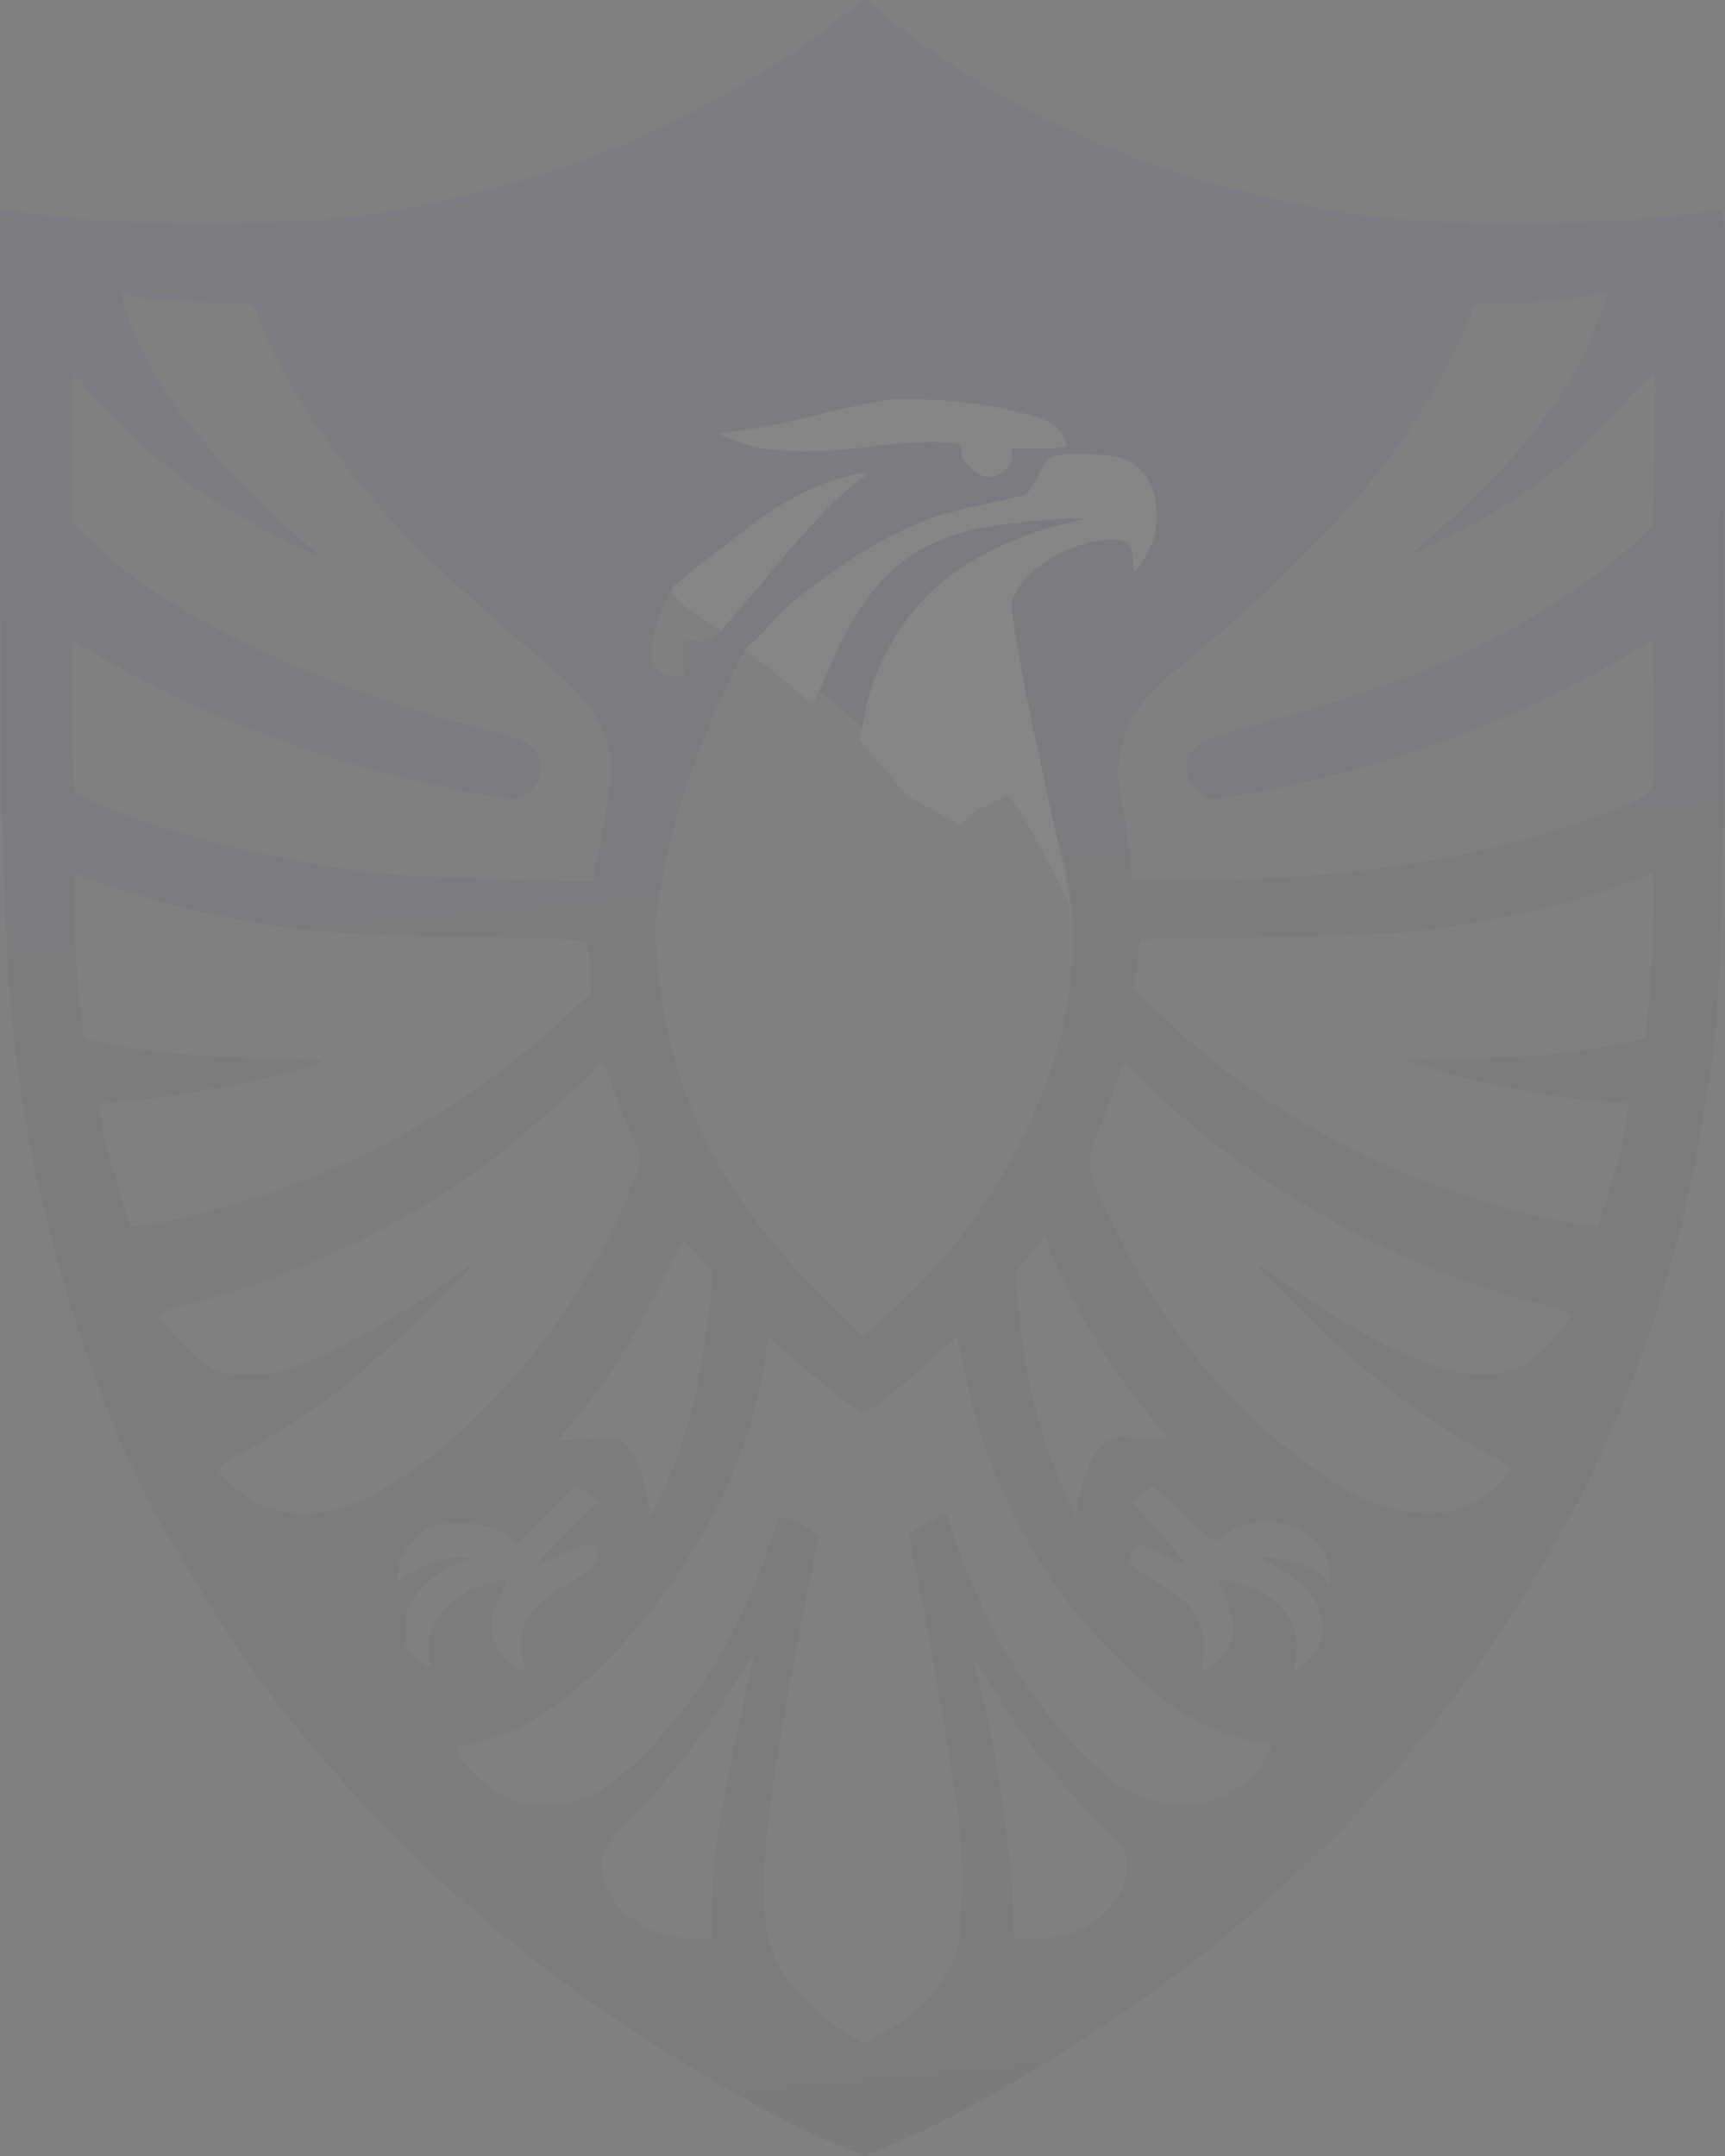 <?xml version="1.0" encoding="UTF-8"?> <svg xmlns="http://www.w3.org/2000/svg" width="388" height="485" viewBox="0 0 388 485" fill="none"><rect x="0" y="0" width="388" height="485" fill="#808080" stroke="none"/><g style="mix-blend-mode:luminosity" opacity="0.05"><path d="M195.693 0.654C197.705 3.058 210.988 12.836 218.393 17.485C245.844 34.397 276.997 44.896 311.933 49.144C324.491 50.667 363.694 50.427 375.688 48.743C381.082 48.022 386.073 47.381 386.878 47.381C388.166 47.381 388.166 52.511 387.763 132.5C387.28 222.829 387.2 225.715 383.094 250.962C373.917 308.43 349.124 359.164 308.15 404.69C298.651 415.269 281.505 431.059 269.108 440.677C247.293 457.589 220.164 474.1 201.006 482.275L194.646 485L188.528 482.515C172.992 476.344 145.14 459.673 124.371 444.123C97.967 424.326 72.852 398.518 55.142 373.271C49.104 364.535 36.708 344.096 32.763 336.322C21.976 314.842 11.511 283.182 6.842 257.935C1.046 226.035 0.161 206.799 0.08 106.772L0 47.141L4.186 47.702C6.52 47.942 11.914 48.583 16.1 49.144C26.484 50.427 65.687 50.427 76.876 49.144C97.806 46.66 123.244 39.927 142.322 31.672C158.18 24.939 179.996 11.874 190.058 3.218C194.163 -0.308 194.727 -0.549 195.693 0.654ZM351.78 67.418C348.882 67.819 343.167 68.22 339.061 68.22C332.058 68.22 331.494 68.3 331.092 69.903C330.367 72.468 323.928 85.532 320.547 91.063C310.243 108.295 291.647 128.332 268.383 147.408C256.469 157.186 253.813 160.713 252.042 169.369C251.237 173.136 251.317 175.22 252.444 181.392C253.169 185.479 253.974 190.93 254.135 193.414L254.537 198.063H267.981C303.239 198.063 334.875 192.933 361.038 182.995C370.778 179.308 371.905 178.426 372.066 174.178C372.307 167.045 371.824 143.962 371.502 144.122C371.261 144.202 367.96 146.126 364.177 148.37C339.544 162.877 309.035 173.697 277.963 178.987C272.489 179.869 271.925 179.869 269.913 178.346C265.807 175.22 265.807 169.93 269.993 167.205C271.04 166.484 277.882 164.32 285.127 162.316C316.28 153.82 333.909 146.366 353.712 133.061C358.14 130.096 364.096 125.527 366.833 122.962L371.744 118.314L372.227 101.322C372.468 91.944 372.388 84.17 372.066 84.01C371.744 83.849 368.363 87.135 364.579 91.383C353.068 104.287 342.281 112.463 325.618 120.798L316.763 125.287L321.191 121.44C341.235 103.967 352.585 89.54 358.945 73.59C362.003 65.976 362.003 65.575 359.186 66.136C357.979 66.376 354.678 66.938 351.78 67.418ZM27.37 66.457C27.37 66.857 28.094 69.182 28.899 71.666C31.234 78.479 36.063 87.055 41.215 93.868C46.206 100.44 60.616 115.428 67.619 121.359L72.046 125.126L68.344 123.523C62.87 121.199 51.922 115.108 44.677 110.299C37.673 105.65 23.586 92.826 19.722 87.536C18.354 85.773 17.066 84.25 16.663 84.25C16.341 84.25 16.1 91.784 16.1 100.921V117.592L20.688 122.001C38.237 138.992 73.737 155.664 111.652 164.801C118.816 166.484 121.553 168.728 121.553 172.816C121.553 174.819 120.909 176.342 119.46 177.785C117.528 179.709 117.045 179.789 112.457 179.308C105.454 178.587 85.007 173.778 74.462 170.331C54.015 163.679 38.478 156.946 24.713 148.851C20.447 146.366 16.824 144.363 16.502 144.363C16.261 144.363 16.18 152.057 16.261 161.354L16.502 178.426L23.586 181.472C37.834 187.483 60.133 193.094 81.706 196.139C86.617 196.781 100.06 197.582 111.974 197.823L133.387 198.303L135.56 186.762C138.136 173.858 138.056 169.049 135.238 163.518C132.099 157.427 130.65 155.904 116.723 143.962C109.237 137.55 99.577 128.813 95.23 124.485C78.647 108.135 64.238 87.696 58.442 72.147L56.993 68.46L45.24 67.98C38.72 67.739 32.28 67.178 30.992 66.777C27.853 65.735 27.37 65.655 27.37 66.457ZM150.935 132.273C150.935 132.273 139.228 154.318 153.994 152.137C152.19 136.432 156.561 149.971 163.366 140.513C164.709 141.424 167.619 143.412 168.873 144.464C168.873 145.025 168.726 144.251 167.357 146.415C163.815 152.266 156.812 169.049 153.431 179.468C151.821 184.518 149.728 193.014 148.762 198.303C147.232 207.12 147.152 209.044 147.957 218.1C150.452 245.993 162.286 269.396 185.711 292.48L194.083 300.735L200.12 295.285C213.081 283.663 223.223 270.278 230.71 254.649C238.599 238.138 242.141 222.348 241.255 206.879C240.37 191.01 236.908 182.995 224.35 167.045C214.771 155.022 197.573 172.896 194.836 164.801C189.252 156.985 150.935 132.273 150.935 132.273ZM364.982 198.945C354.92 202.952 335.68 207.28 318.776 209.444C314.992 209.845 299.456 210.486 284.161 210.807L256.389 211.288L255.745 216.898L255.02 222.509L262.265 229.402C283.517 249.68 310.484 264.347 341.718 272.602C346.548 273.885 352.585 275.167 355 275.488L359.427 275.969L361.601 269.316C363.855 262.423 366.27 252.084 366.27 249.279C366.27 247.996 365.706 247.756 362.003 247.756C355.322 247.756 338.578 244.871 327.308 241.825C321.674 240.302 316.844 238.859 316.522 238.619C316.28 238.378 321.593 238.138 328.274 238.138C341.476 238.138 352.666 237.176 363.13 235.092L369.892 233.73L370.858 226.917C371.744 220.505 372.307 196.46 371.583 196.46C371.341 196.46 368.443 197.582 364.982 198.945ZM16.744 207.841C16.905 214.173 17.468 222.509 17.951 226.516L18.917 233.73L23.345 234.692C31.797 236.615 48.782 238.138 61.179 238.138C69.551 238.218 73.254 238.459 72.288 238.939C68.424 241.184 41.779 246.554 29.865 247.435C22.62 247.996 22.54 247.996 22.54 250.08C22.62 253.046 23.828 258.175 26.726 267.633L29.302 275.969L33.729 275.408C36.224 275.087 41.698 273.965 45.884 272.843C77.279 264.748 104.407 250 127.832 228.199L132.904 223.471L132.743 218.02C132.662 215.055 132.34 212.25 132.099 211.849C131.777 211.368 120.265 210.887 103.844 210.647C74.542 210.246 66.814 209.524 47.494 205.597C41.94 204.475 32.924 201.99 27.37 200.147C21.815 198.223 17.146 196.62 16.905 196.54C16.663 196.54 16.583 201.59 16.744 207.841ZM251.559 241.905C251.318 243.187 249.547 247.836 247.776 252.405C243.912 261.943 243.992 262.103 249.869 274.686C256.711 289.194 266.612 303.621 277.319 314.922C284.242 322.295 299.375 333.997 305.493 336.722C317.729 342.253 328.435 341.692 336.002 335.039C338.015 333.276 339.705 331.272 339.705 330.631C339.705 330.07 338.176 328.788 336.244 327.826C322.237 320.692 308.472 310.273 293.016 295.205C280.861 283.182 280.297 282.381 288.991 288.632C308.794 302.979 326.181 310.513 336.324 309.151C338.337 308.91 341.476 307.788 343.408 306.666C346.87 304.662 353.632 296.968 353.149 295.606C353.068 295.205 348.963 293.842 344.133 292.64C313.624 284.865 279.251 265.389 258.079 243.829C255.423 241.184 253.008 239.18 252.686 239.34C252.364 239.581 251.881 240.703 251.559 241.905ZM133.87 240.462C132.662 242.306 116.401 256.572 109.881 261.462C91.366 275.328 67.378 286.789 44.677 292.64C39.847 293.842 35.742 295.285 35.581 295.686C35.419 296.167 37.834 299.052 40.813 302.098C44.757 306.185 47.172 307.949 49.507 308.59C54.095 309.792 59.408 309.712 64.48 308.189C72.771 305.785 92.091 295.125 101.429 287.751C103.683 285.988 105.776 284.625 105.937 284.865C106.42 285.266 91.205 299.934 81.787 308.109C73.978 314.922 64.56 321.334 55.061 326.463C51.761 328.227 49.104 329.99 49.104 330.471C49.104 331.913 54.981 336.883 58.523 338.486C68.585 342.894 79.452 340.409 93.62 330.23C112.698 316.685 131.455 292.56 141.356 268.835C142.886 265.229 144.093 261.622 144.093 260.74C144.093 259.939 143.208 257.534 142.161 255.29C141.115 253.126 139.263 248.557 138.056 245.111C136.848 241.745 135.641 238.939 135.319 238.939C135.077 238.939 134.433 239.581 133.87 240.462ZM228.939 293.682C230.066 308.51 234.01 324.299 239.404 335.52L242.06 341.131L242.624 337.925C243.831 331.433 245.683 327.104 248.098 325.101C250.352 323.177 250.915 323.097 256.469 323.578C259.77 323.898 262.426 323.898 262.426 323.578C262.426 323.337 260.253 320.452 257.677 317.246C248.983 306.666 240.853 292.961 236.425 281.499L235.057 277.973L231.756 282.14L228.375 286.308L228.939 293.682ZM148.279 289.514C142.644 300.895 136.204 311.155 129.603 319.009L125.337 324.139L132.179 323.658C138.539 323.177 139.102 323.257 140.632 324.94C143.127 327.666 144.093 329.99 145.22 335.761L146.266 341.131L148.52 336.722C153.833 326.383 157.778 311.395 159.468 295.285L160.354 286.308L157.295 282.701C155.524 280.698 153.994 279.095 153.753 279.095C153.511 279.095 151.096 283.743 148.279 289.514ZM210.344 304.983C202.294 312.517 194.727 318.288 193.761 317.727C191.668 316.525 186.838 312.758 179.995 306.907L172.67 300.655L172.107 305.224C168.967 329.108 154.397 356.359 134.594 375.355C123.807 385.774 115.918 390.263 104.89 392.427C102.314 392.908 102.314 392.988 103.361 395.072C104.971 398.117 109.317 401.965 113.503 404.129C116.24 405.491 118.575 405.972 122.761 405.972C131.133 406.052 136.124 403.487 145.3 394.19C158.663 380.725 168.162 364.054 175.085 341.692C175.327 340.97 176.695 341.371 179.915 342.894C183.618 344.737 184.342 345.379 183.94 346.741C182.652 351.55 176.937 381.366 175.166 392.827C169.531 429.296 170.416 438.673 180.317 449.173C182.893 451.898 187.079 455.425 189.575 456.867L194.163 459.673L198.591 457.348C205.433 453.822 211.068 448.211 213.805 442.36C215.818 437.872 216.14 436.269 216.381 427.372C216.542 421.922 216.3 413.987 215.737 409.739C214.53 399.801 209.136 367.981 206.48 355.237C205.353 349.787 204.467 345.218 204.467 345.058C204.467 344.737 212.276 340.73 212.839 340.73C213 340.73 213.483 341.932 213.805 343.295C214.852 348.184 221.935 364.695 225.88 371.267C234.252 385.454 245.683 398.598 253.169 402.526C264.6 408.617 276.111 406.693 283.356 397.556C286.818 393.148 286.898 392.026 283.517 392.026C279.895 391.946 270.718 388.339 265.002 384.652C257.838 380.084 244.797 366.939 238.035 357.561C227.973 343.455 220.003 324.86 216.944 308.029C216.22 304.021 215.415 300.655 215.254 300.655C215.093 300.655 212.839 302.579 210.344 304.983ZM256.711 336.001L254.376 337.684L259.85 343.776C268.061 352.993 268.061 353.073 262.024 349.867C259.045 348.344 256.147 347.222 255.745 347.382C255.262 347.543 254.618 348.585 254.296 349.787C253.732 351.791 254.215 352.191 260.736 356.359C266.371 359.806 268.061 361.409 269.108 363.733C270.959 368.221 271.362 370.626 270.476 373.431C269.591 376.557 270.396 376.637 273.616 373.912C277.963 370.305 278.526 364.775 275.145 358.123C273.696 355.157 273.696 355.077 275.065 355.478C275.87 355.718 277.56 356.119 278.929 356.439C287.783 358.443 293.016 365.576 291.325 373.351C290.681 376.637 291.245 376.637 294.465 373.351C300.905 366.779 297.363 357.802 286.013 351.791L282.954 350.188L287.14 350.588C291.567 351.069 297.443 353.634 298.087 355.317C298.812 357.401 299.617 355.157 299.134 352.352C297.282 342.814 282.712 338.806 274.823 345.699C273.213 347.062 273.052 346.982 266.371 340.73C262.668 337.284 259.448 334.398 259.367 334.318C259.206 334.318 257.999 335.039 256.711 336.001ZM122.841 340.65L116.482 347.062L114.389 345.619C109.076 341.932 99.416 341.371 95.15 344.497C92.01 346.821 89.354 351.069 89.354 353.794C89.354 356.039 89.434 356.119 90.803 354.917C93.379 352.592 99.336 350.348 103.039 350.428C105.937 350.508 106.259 350.588 104.649 351.069C99.094 352.752 93.459 357.481 91.849 361.809C91.366 363.092 90.964 365.496 90.964 367.34C90.964 369.905 91.447 371.027 93.459 372.87C96.599 375.836 97.243 375.756 96.76 372.79C95.713 365.416 100.141 359.325 108.432 356.76C111.33 355.878 113.825 355.157 113.986 355.157C114.067 355.157 113.342 357.161 112.215 359.565C110.605 363.012 110.283 364.695 110.686 367.179C111.249 370.546 113.423 373.912 116.079 375.275C118.172 376.397 118.414 375.996 117.528 372.79C116.562 369.344 117.689 364.855 120.265 361.809C121.312 360.607 124.934 357.962 128.315 355.958C133.548 352.833 134.353 352.031 134.433 350.108C134.433 346.741 132.421 346.581 126.705 349.386C123.807 350.829 121.231 351.951 120.99 351.951C120.668 351.951 123.566 348.745 127.51 344.818L134.594 337.764L132.421 336.001C131.213 335.119 129.925 334.318 129.684 334.318C129.362 334.318 126.303 337.203 122.841 340.65ZM164.701 379.603C158.663 389.621 152.384 397.797 142.966 407.976C136.124 415.35 135.238 416.632 135.238 419.197C135.319 428.574 144.656 436.108 156.329 436.108H160.193V428.815C160.193 418.075 162.205 405.812 169.048 374.954C169.37 373.351 169.611 371.988 169.45 371.988C169.37 371.988 167.196 375.435 164.701 379.603ZM220.567 380.003C223.626 391.625 227.168 414.708 227.57 425.449L228.053 436.108H233.044C239.484 436.108 244.314 434.345 248.259 430.658C251.962 427.132 253.571 423.685 253.571 419.277C253.571 416.151 253.088 415.51 245.683 408.216C237.15 399.801 230.146 390.984 223.706 380.324C221.372 376.637 219.359 373.672 219.279 373.832C219.118 373.912 219.762 376.717 220.567 380.003Z" fill="#061A84"></path><path d="M195.693 0.654C197.705 3.058 210.988 12.836 218.393 17.485C245.844 34.397 276.997 44.896 311.933 49.144C324.491 50.667 363.694 50.427 375.688 48.743C381.082 48.022 386.073 47.381 386.878 47.381C388.166 47.381 388.166 52.511 387.763 132.5C387.28 222.829 387.2 225.715 383.094 250.962C373.917 308.43 349.124 359.164 308.15 404.69C298.651 415.269 281.505 431.059 269.108 440.677C247.293 457.589 220.164 474.1 201.006 482.275L194.646 485L188.528 482.515C172.992 476.344 145.14 459.673 124.371 444.123C97.967 424.326 72.852 398.518 55.142 373.271C49.104 364.535 36.708 344.096 32.763 336.322C21.976 314.842 11.511 283.182 6.842 257.935C1.046 226.035 0.161 206.799 0.08 106.772L0 47.141L4.186 47.702C6.52 47.942 11.914 48.583 16.1 49.144C26.484 50.427 65.687 50.427 76.876 49.144C97.806 46.66 123.244 39.927 142.322 31.672C158.18 24.939 179.996 11.874 190.058 3.218C194.163 -0.308 194.727 -0.549 195.693 0.654ZM351.78 67.418C348.882 67.819 343.167 68.22 339.061 68.22C332.058 68.22 331.494 68.3 331.092 69.903C330.367 72.468 323.928 85.532 320.547 91.063C310.243 108.295 291.647 128.332 268.383 147.408C256.469 157.186 253.813 160.713 252.042 169.369C251.237 173.136 251.317 175.22 252.444 181.392C253.169 185.479 253.974 190.93 254.135 193.414L254.537 198.063H267.981C303.239 198.063 334.875 192.933 361.038 182.995C370.778 179.308 371.905 178.426 372.066 174.178C372.307 167.045 371.824 143.962 371.502 144.122C371.261 144.202 367.96 146.126 364.177 148.37C339.544 162.877 309.035 173.697 277.963 178.987C272.489 179.869 271.925 179.869 269.913 178.346C265.807 175.22 265.807 169.93 269.993 167.205C271.04 166.484 277.882 164.32 285.127 162.316C316.28 153.82 333.909 146.366 353.712 133.061C358.14 130.096 364.096 125.527 366.833 122.962L371.744 118.314L372.227 101.322C372.468 91.944 372.388 84.17 372.066 84.01C371.744 83.849 368.363 87.135 364.579 91.383C353.068 104.287 342.281 112.463 325.618 120.798L316.763 125.287L321.191 121.44C341.235 103.967 352.585 89.54 358.945 73.59C362.003 65.976 362.003 65.575 359.186 66.136C357.979 66.376 354.678 66.938 351.78 67.418ZM27.37 66.457C27.37 66.857 28.094 69.182 28.899 71.666C31.234 78.479 36.063 87.055 41.215 93.868C46.206 100.44 60.616 115.428 67.619 121.359L72.046 125.126L68.344 123.523C62.87 121.199 51.922 115.108 44.677 110.299C37.673 105.65 23.586 92.826 19.722 87.536C18.354 85.773 17.066 84.25 16.663 84.25C16.341 84.25 16.1 91.784 16.1 100.921V117.592L20.688 122.001C38.237 138.992 73.737 155.664 111.652 164.801C118.816 166.484 121.553 168.728 121.553 172.816C121.553 174.819 120.909 176.342 119.46 177.785C117.528 179.709 117.045 179.789 112.457 179.308C105.454 178.587 85.007 173.778 74.462 170.331C54.015 163.679 38.478 156.946 24.713 148.851C20.447 146.366 16.824 144.363 16.502 144.363C16.261 144.363 16.18 152.057 16.261 161.354L16.502 178.426L23.586 181.472C37.834 187.483 60.133 193.094 81.706 196.139C86.617 196.781 100.06 197.582 111.974 197.823L133.387 198.303L135.56 186.762C138.136 173.858 138.056 169.049 135.238 163.518C132.099 157.427 130.65 155.904 116.723 143.962C109.237 137.55 99.577 128.813 95.23 124.485C78.647 108.135 64.238 87.696 58.442 72.147L56.993 68.46L45.24 67.98C38.72 67.739 32.28 67.178 30.992 66.777C27.853 65.735 27.37 65.655 27.37 66.457ZM150.935 132.273C150.935 132.273 139.228 154.318 153.994 152.137C152.19 136.432 156.561 149.971 163.366 140.513C164.709 141.424 167.619 143.412 168.873 144.464C168.873 145.025 168.726 144.251 167.357 146.415C163.815 152.266 156.812 169.049 153.431 179.468C151.821 184.518 149.728 193.014 148.762 198.303C147.232 207.12 147.152 209.044 147.957 218.1C150.452 245.993 162.286 269.396 185.711 292.48L194.083 300.735L200.12 295.285C213.081 283.663 223.223 270.278 230.71 254.649C238.599 238.138 242.141 222.348 241.255 206.879C240.37 191.01 236.908 182.995 224.35 167.045C214.771 155.022 197.573 172.896 194.836 164.801C189.252 156.985 150.935 132.273 150.935 132.273ZM364.982 198.945C354.92 202.952 335.68 207.28 318.776 209.444C314.992 209.845 299.456 210.486 284.161 210.807L256.389 211.288L255.745 216.898L255.02 222.509L262.265 229.402C283.517 249.68 310.484 264.347 341.718 272.602C346.548 273.885 352.585 275.167 355 275.488L359.427 275.969L361.601 269.316C363.855 262.423 366.27 252.084 366.27 249.279C366.27 247.996 365.706 247.756 362.003 247.756C355.322 247.756 338.578 244.871 327.308 241.825C321.674 240.302 316.844 238.859 316.522 238.619C316.28 238.378 321.593 238.138 328.274 238.138C341.476 238.138 352.666 237.176 363.13 235.092L369.892 233.73L370.858 226.917C371.744 220.505 372.307 196.46 371.583 196.46C371.341 196.46 368.443 197.582 364.982 198.945ZM16.744 207.841C16.905 214.173 17.468 222.509 17.951 226.516L18.917 233.73L23.345 234.692C31.797 236.615 48.782 238.138 61.179 238.138C69.551 238.218 73.254 238.459 72.288 238.939C68.424 241.184 41.779 246.554 29.865 247.435C22.62 247.996 22.54 247.996 22.54 250.08C22.62 253.046 23.828 258.175 26.726 267.633L29.302 275.969L33.729 275.408C36.224 275.087 41.698 273.965 45.884 272.843C77.279 264.748 104.407 250 127.832 228.199L132.904 223.471L132.743 218.02C132.662 215.055 132.34 212.25 132.099 211.849C131.777 211.368 120.265 210.887 103.844 210.647C74.542 210.246 66.814 209.524 47.494 205.597C41.94 204.475 32.924 201.99 27.37 200.147C21.815 198.223 17.146 196.62 16.905 196.54C16.663 196.54 16.583 201.59 16.744 207.841ZM251.559 241.905C251.318 243.187 249.547 247.836 247.776 252.405C243.912 261.943 243.992 262.103 249.869 274.686C256.711 289.194 266.612 303.621 277.319 314.922C284.242 322.295 299.375 333.997 305.493 336.722C317.729 342.253 328.435 341.692 336.002 335.039C338.015 333.276 339.705 331.272 339.705 330.631C339.705 330.07 338.176 328.788 336.244 327.826C322.237 320.692 308.472 310.273 293.016 295.205C280.861 283.182 280.297 282.381 288.991 288.632C308.794 302.979 326.181 310.513 336.324 309.151C338.337 308.91 341.476 307.788 343.408 306.666C346.87 304.662 353.632 296.968 353.149 295.606C353.068 295.205 348.963 293.842 344.133 292.64C313.624 284.865 279.251 265.389 258.079 243.829C255.423 241.184 253.008 239.18 252.686 239.34C252.364 239.581 251.881 240.703 251.559 241.905ZM133.87 240.462C132.662 242.306 116.401 256.572 109.881 261.462C91.366 275.328 67.378 286.789 44.677 292.64C39.847 293.842 35.742 295.285 35.581 295.686C35.419 296.167 37.834 299.052 40.813 302.098C44.757 306.185 47.172 307.949 49.507 308.59C54.095 309.792 59.408 309.712 64.48 308.189C72.771 305.785 92.091 295.125 101.429 287.751C103.683 285.988 105.776 284.625 105.937 284.865C106.42 285.266 91.205 299.934 81.787 308.109C73.978 314.922 64.56 321.334 55.061 326.463C51.761 328.227 49.104 329.99 49.104 330.471C49.104 331.913 54.981 336.883 58.523 338.486C68.585 342.894 79.452 340.409 93.62 330.23C112.698 316.685 131.455 292.56 141.356 268.835C142.886 265.229 144.093 261.622 144.093 260.74C144.093 259.939 143.208 257.534 142.161 255.29C141.115 253.126 139.263 248.557 138.056 245.111C136.848 241.745 135.641 238.939 135.319 238.939C135.077 238.939 134.433 239.581 133.87 240.462ZM228.939 293.682C230.066 308.51 234.01 324.299 239.404 335.52L242.06 341.131L242.624 337.925C243.831 331.433 245.683 327.104 248.098 325.101C250.352 323.177 250.915 323.097 256.469 323.578C259.77 323.898 262.426 323.898 262.426 323.578C262.426 323.337 260.253 320.452 257.677 317.246C248.983 306.666 240.853 292.961 236.425 281.499L235.057 277.973L231.756 282.14L228.375 286.308L228.939 293.682ZM148.279 289.514C142.644 300.895 136.204 311.155 129.603 319.009L125.337 324.139L132.179 323.658C138.539 323.177 139.102 323.257 140.632 324.94C143.127 327.666 144.093 329.99 145.22 335.761L146.266 341.131L148.52 336.722C153.833 326.383 157.778 311.395 159.468 295.285L160.354 286.308L157.295 282.701C155.524 280.698 153.994 279.095 153.753 279.095C153.511 279.095 151.096 283.743 148.279 289.514ZM210.344 304.983C202.294 312.517 194.727 318.288 193.761 317.727C191.668 316.525 186.838 312.758 179.995 306.907L172.67 300.655L172.107 305.224C168.967 329.108 154.397 356.359 134.594 375.355C123.807 385.774 115.918 390.263 104.89 392.427C102.314 392.908 102.314 392.988 103.361 395.072C104.971 398.117 109.317 401.965 113.503 404.129C116.24 405.491 118.575 405.972 122.761 405.972C131.133 406.052 136.124 403.487 145.3 394.19C158.663 380.725 168.162 364.054 175.085 341.692C175.327 340.97 176.695 341.371 179.915 342.894C183.618 344.737 184.342 345.379 183.94 346.741C182.652 351.55 176.937 381.366 175.166 392.827C169.531 429.296 170.416 438.673 180.317 449.173C182.893 451.898 187.079 455.425 189.575 456.867L194.163 459.673L198.591 457.348C205.433 453.822 211.068 448.211 213.805 442.36C215.818 437.872 216.14 436.269 216.381 427.372C216.542 421.922 216.3 413.987 215.737 409.739C214.53 399.801 209.136 367.981 206.48 355.237C205.353 349.787 204.467 345.218 204.467 345.058C204.467 344.737 212.276 340.73 212.839 340.73C213 340.73 213.483 341.932 213.805 343.295C214.852 348.184 221.935 364.695 225.88 371.267C234.252 385.454 245.683 398.598 253.169 402.526C264.6 408.617 276.111 406.693 283.356 397.556C286.818 393.148 286.898 392.026 283.517 392.026C279.895 391.946 270.718 388.339 265.002 384.652C257.838 380.084 244.797 366.939 238.035 357.561C227.973 343.455 220.003 324.86 216.944 308.029C216.22 304.021 215.415 300.655 215.254 300.655C215.093 300.655 212.839 302.579 210.344 304.983ZM256.711 336.001L254.376 337.684L259.85 343.776C268.061 352.993 268.061 353.073 262.024 349.867C259.045 348.344 256.147 347.222 255.745 347.382C255.262 347.543 254.618 348.585 254.296 349.787C253.732 351.791 254.215 352.191 260.736 356.359C266.371 359.806 268.061 361.409 269.108 363.733C270.959 368.221 271.362 370.626 270.476 373.431C269.591 376.557 270.396 376.637 273.616 373.912C277.963 370.305 278.526 364.775 275.145 358.123C273.696 355.157 273.696 355.077 275.065 355.478C275.87 355.718 277.56 356.119 278.929 356.439C287.783 358.443 293.016 365.576 291.325 373.351C290.681 376.637 291.245 376.637 294.465 373.351C300.905 366.779 297.363 357.802 286.013 351.791L282.954 350.188L287.14 350.588C291.567 351.069 297.443 353.634 298.087 355.317C298.812 357.401 299.617 355.157 299.134 352.352C297.282 342.814 282.712 338.806 274.823 345.699C273.213 347.062 273.052 346.982 266.371 340.73C262.668 337.284 259.448 334.398 259.367 334.318C259.206 334.318 257.999 335.039 256.711 336.001ZM122.841 340.65L116.482 347.062L114.389 345.619C109.076 341.932 99.416 341.371 95.15 344.497C92.01 346.821 89.354 351.069 89.354 353.794C89.354 356.039 89.434 356.119 90.803 354.917C93.379 352.592 99.336 350.348 103.039 350.428C105.937 350.508 106.259 350.588 104.649 351.069C99.094 352.752 93.459 357.481 91.849 361.809C91.366 363.092 90.964 365.496 90.964 367.34C90.964 369.905 91.447 371.027 93.459 372.87C96.599 375.836 97.243 375.756 96.76 372.79C95.713 365.416 100.141 359.325 108.432 356.76C111.33 355.878 113.825 355.157 113.986 355.157C114.067 355.157 113.342 357.161 112.215 359.565C110.605 363.012 110.283 364.695 110.686 367.179C111.249 370.546 113.423 373.912 116.079 375.275C118.172 376.397 118.414 375.996 117.528 372.79C116.562 369.344 117.689 364.855 120.265 361.809C121.312 360.607 124.934 357.962 128.315 355.958C133.548 352.833 134.353 352.031 134.433 350.108C134.433 346.741 132.421 346.581 126.705 349.386C123.807 350.829 121.231 351.951 120.99 351.951C120.668 351.951 123.566 348.745 127.51 344.818L134.594 337.764L132.421 336.001C131.213 335.119 129.925 334.318 129.684 334.318C129.362 334.318 126.303 337.203 122.841 340.65ZM164.701 379.603C158.663 389.621 152.384 397.797 142.966 407.976C136.124 415.35 135.238 416.632 135.238 419.197C135.319 428.574 144.656 436.108 156.329 436.108H160.193V428.815C160.193 418.075 162.205 405.812 169.048 374.954C169.37 373.351 169.611 371.988 169.45 371.988C169.37 371.988 167.196 375.435 164.701 379.603ZM220.567 380.003C223.626 391.625 227.168 414.708 227.57 425.449L228.053 436.108H233.044C239.484 436.108 244.314 434.345 248.259 430.658C251.962 427.132 253.571 423.685 253.571 419.277C253.571 416.151 253.088 415.51 245.683 408.216C237.15 399.801 230.146 390.984 223.706 380.324C221.372 376.637 219.359 373.672 219.279 373.832C219.118 373.912 219.762 376.717 220.567 380.003Z" fill="url(#paint0_linear_110_526)"></path><path d="M199.597 89.974C198.841 90.082 196.789 90.458 195.007 90.781C193.225 91.05 187.5 92.394 182.316 93.684C173.946 95.727 168.33 96.802 163.146 97.34L161.525 97.501L163.632 98.469C171.03 101.802 180.966 102.393 195.871 100.458C206.401 99.114 216.013 99.06 216.121 100.404C216.175 100.834 216.229 101.641 216.229 102.124C216.391 103.737 219.523 106.802 221.467 107.178C224.654 107.769 227.678 105.404 227.678 102.34V100.942H233.564C236.858 100.942 239.666 100.727 239.828 100.404C240.314 99.651 238.748 96.91 237.074 95.619C233.888 93.146 219.361 90.189 208.777 89.921C204.457 89.813 200.353 89.813 199.597 89.974Z" fill="white"></path><path d="M238.865 102.286C238.595 102.393 237.677 102.608 236.867 102.77C235.679 103.038 235.031 103.899 233.411 107.124C232.061 109.866 231.035 111.264 230.279 111.425C229.631 111.587 226.337 112.339 222.935 113.092C219.533 113.791 214.889 114.92 212.675 115.511C207.274 117.016 197.554 121.64 192.316 125.242C187.51 128.522 178.478 134.112 172.376 141.424L167.359 146.415L171.147 148.79C171.849 149.22 174.423 151.752 177.393 153.902C181.443 156.913 182.505 159.069 182.829 158.478C183.099 158.101 184.81 154.22 185.728 152.015C194.908 130.188 204.304 121.64 222.719 118.414C227.903 117.5 238.433 116.533 242.376 116.586C244.482 116.586 244.05 116.801 239.406 117.877C229.523 120.135 219.641 124.812 212.351 130.564C203.656 137.446 196.528 149.435 194.584 160.348C194.152 162.929 193.281 165.736 193.281 166.381C193.281 167.026 195.448 169.165 197.716 171.638C199.822 174.004 202.09 176.638 202.684 177.445L203.764 178.896L216.239 185.724C221.153 179.918 220.223 183.143 225.893 178.896C227.999 177.283 241.107 204.824 240.945 204.232C239.573 195.081 226.121 139.166 227.795 134.65C230.387 127.769 241.242 121.371 250.314 121.371C253.716 121.371 254.796 122.5 254.796 126.048C254.796 127.339 254.958 128.36 255.228 128.36C255.876 128.36 258.036 124.866 259.224 121.855C260.736 117.877 260.412 111.855 258.522 108.468C256.47 104.759 253.932 103.092 249.612 102.501C245.994 102.071 239.945 101.909 238.865 102.286Z" fill="white"></path><path d="M189.336 107.447C183.126 109.06 175.998 112.823 168.978 118.145C156.935 127.285 150.935 132.097 150.935 132.689C150.935 133.011 152.939 135.779 156.341 138.091L162.224 141.84L171.192 131.425C179.724 120.726 188.796 111.103 192.738 108.468C196.303 106.103 195.493 105.834 189.336 107.447Z" fill="white"></path></g><defs><linearGradient id="paint0_linear_110_526" x1="38.884" y1="-210.472" x2="105.157" y2="534.459" gradientUnits="userSpaceOnUse"><stop offset="0.099" stop-color="#0038FF"></stop><stop offset="0.575" stop-color="#081645"></stop><stop offset="0.869" stop-color="#132155"></stop><stop offset="0.947"></stop></linearGradient></defs></svg> 